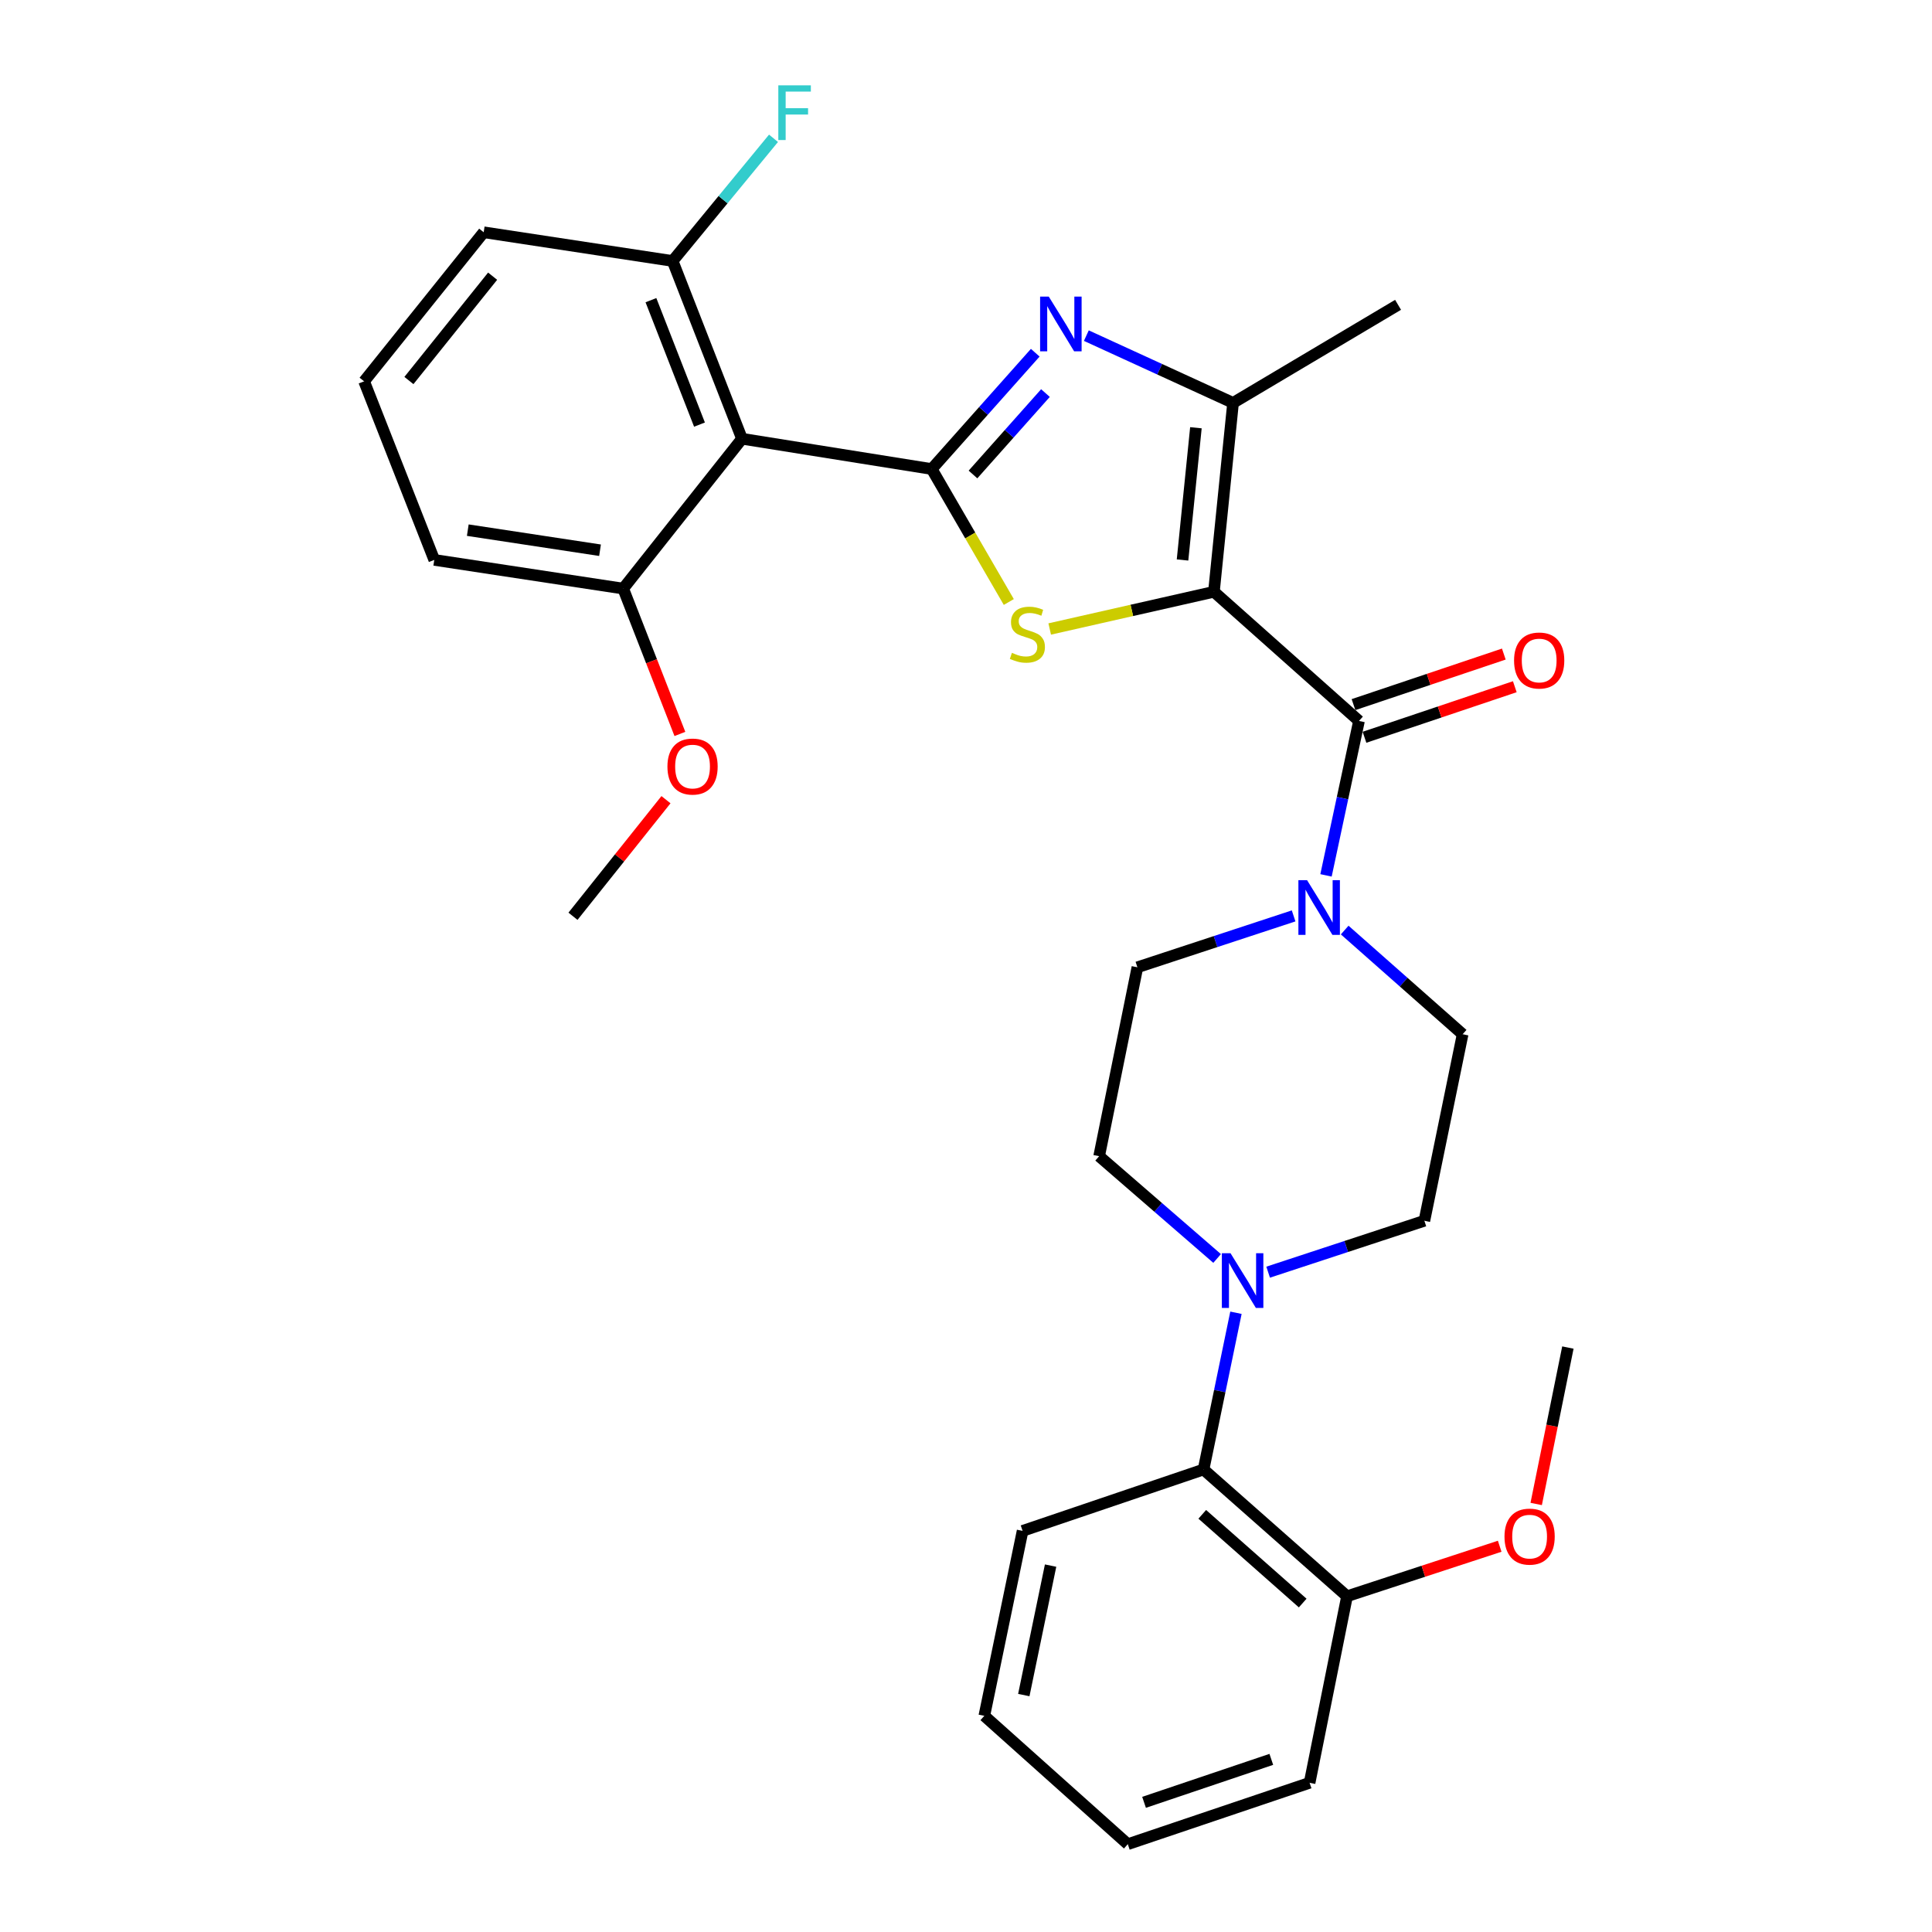 <?xml version='1.0' encoding='iso-8859-1'?>
<svg version='1.1' baseProfile='full'
              xmlns='http://www.w3.org/2000/svg'
                      xmlns:rdkit='http://www.rdkit.org/xml'
                      xmlns:xlink='http://www.w3.org/1999/xlink'
                  xml:space='preserve'
width='1000px' height='1000px' viewBox='0 0 1000 1000'>
<!-- END OF HEADER -->
<rect style='opacity:1.0;fill:#FFFFFF;stroke:none' width='1000' height='1000' x='0' y='0'> </rect>
<path class='bond-1' d='M 628.332,306.31 L 585.829,315.938' style='fill:none;fill-rule:evenodd;stroke:#000000;stroke-width:6px;stroke-linecap:butt;stroke-linejoin:miter;stroke-opacity:1' />
<path class='bond-1' d='M 585.829,315.938 L 543.326,325.566' style='fill:none;fill-rule:evenodd;stroke:#CCCC00;stroke-width:6px;stroke-linecap:butt;stroke-linejoin:miter;stroke-opacity:1' />
<path class='bond-3' d='M 628.332,306.31 L 703.415,373.16' style='fill:none;fill-rule:evenodd;stroke:#000000;stroke-width:6px;stroke-linecap:butt;stroke-linejoin:miter;stroke-opacity:1' />
<path class='bond-4' d='M 628.332,306.31 L 638.228,208.53' style='fill:none;fill-rule:evenodd;stroke:#000000;stroke-width:6px;stroke-linecap:butt;stroke-linejoin:miter;stroke-opacity:1' />
<path class='bond-4' d='M 612.075,289.847 L 619.002,221.401' style='fill:none;fill-rule:evenodd;stroke:#000000;stroke-width:6px;stroke-linecap:butt;stroke-linejoin:miter;stroke-opacity:1' />
<path class='bond-0' d='M 482.257,242.768 L 502.206,277.182' style='fill:none;fill-rule:evenodd;stroke:#000000;stroke-width:6px;stroke-linecap:butt;stroke-linejoin:miter;stroke-opacity:1' />
<path class='bond-0' d='M 502.206,277.182 L 522.155,311.595' style='fill:none;fill-rule:evenodd;stroke:#CCCC00;stroke-width:6px;stroke-linecap:butt;stroke-linejoin:miter;stroke-opacity:1' />
<path class='bond-5' d='M 482.257,242.768 L 384.052,227.095' style='fill:none;fill-rule:evenodd;stroke:#000000;stroke-width:6px;stroke-linecap:butt;stroke-linejoin:miter;stroke-opacity:1' />
<path class='bond-30' d='M 482.257,242.768 L 509.051,212.666' style='fill:none;fill-rule:evenodd;stroke:#000000;stroke-width:6px;stroke-linecap:butt;stroke-linejoin:miter;stroke-opacity:1' />
<path class='bond-30' d='M 509.051,212.666 L 535.844,182.565' style='fill:none;fill-rule:evenodd;stroke:#0000FF;stroke-width:6px;stroke-linecap:butt;stroke-linejoin:miter;stroke-opacity:1' />
<path class='bond-30' d='M 503.615,245.593 L 522.371,224.522' style='fill:none;fill-rule:evenodd;stroke:#000000;stroke-width:6px;stroke-linecap:butt;stroke-linejoin:miter;stroke-opacity:1' />
<path class='bond-30' d='M 522.371,224.522 L 541.126,203.451' style='fill:none;fill-rule:evenodd;stroke:#0000FF;stroke-width:6px;stroke-linecap:butt;stroke-linejoin:miter;stroke-opacity:1' />
<path class='bond-2' d='M 562.289,173.722 L 600.259,191.126' style='fill:none;fill-rule:evenodd;stroke:#0000FF;stroke-width:6px;stroke-linecap:butt;stroke-linejoin:miter;stroke-opacity:1' />
<path class='bond-2' d='M 600.259,191.126 L 638.228,208.53' style='fill:none;fill-rule:evenodd;stroke:#000000;stroke-width:6px;stroke-linecap:butt;stroke-linejoin:miter;stroke-opacity:1' />
<path class='bond-6' d='M 703.415,373.16 L 694.878,413.126' style='fill:none;fill-rule:evenodd;stroke:#000000;stroke-width:6px;stroke-linecap:butt;stroke-linejoin:miter;stroke-opacity:1' />
<path class='bond-6' d='M 694.878,413.126 L 686.341,453.092' style='fill:none;fill-rule:evenodd;stroke:#0000FF;stroke-width:6px;stroke-linecap:butt;stroke-linejoin:miter;stroke-opacity:1' />
<path class='bond-10' d='M 706.257,381.611 L 745.158,368.528' style='fill:none;fill-rule:evenodd;stroke:#000000;stroke-width:6px;stroke-linecap:butt;stroke-linejoin:miter;stroke-opacity:1' />
<path class='bond-10' d='M 745.158,368.528 L 784.059,355.446' style='fill:none;fill-rule:evenodd;stroke:#FF0000;stroke-width:6px;stroke-linecap:butt;stroke-linejoin:miter;stroke-opacity:1' />
<path class='bond-10' d='M 700.572,364.709 L 739.473,351.626' style='fill:none;fill-rule:evenodd;stroke:#000000;stroke-width:6px;stroke-linecap:butt;stroke-linejoin:miter;stroke-opacity:1' />
<path class='bond-10' d='M 739.473,351.626 L 778.374,338.544' style='fill:none;fill-rule:evenodd;stroke:#FF0000;stroke-width:6px;stroke-linecap:butt;stroke-linejoin:miter;stroke-opacity:1' />
<path class='bond-18' d='M 638.228,208.53 L 723.634,157.778' style='fill:none;fill-rule:evenodd;stroke:#000000;stroke-width:6px;stroke-linecap:butt;stroke-linejoin:miter;stroke-opacity:1' />
<path class='bond-9' d='M 384.052,227.095 L 348.15,135.082' style='fill:none;fill-rule:evenodd;stroke:#000000;stroke-width:6px;stroke-linecap:butt;stroke-linejoin:miter;stroke-opacity:1' />
<path class='bond-9' d='M 362.054,219.775 L 336.923,155.366' style='fill:none;fill-rule:evenodd;stroke:#000000;stroke-width:6px;stroke-linecap:butt;stroke-linejoin:miter;stroke-opacity:1' />
<path class='bond-11' d='M 384.052,227.095 L 322.561,304.655' style='fill:none;fill-rule:evenodd;stroke:#000000;stroke-width:6px;stroke-linecap:butt;stroke-linejoin:miter;stroke-opacity:1' />
<path class='bond-12' d='M 696.006,481.396 L 726.533,508.359' style='fill:none;fill-rule:evenodd;stroke:#0000FF;stroke-width:6px;stroke-linecap:butt;stroke-linejoin:miter;stroke-opacity:1' />
<path class='bond-12' d='M 726.533,508.359 L 757.059,535.323' style='fill:none;fill-rule:evenodd;stroke:#000000;stroke-width:6px;stroke-linecap:butt;stroke-linejoin:miter;stroke-opacity:1' />
<path class='bond-13' d='M 669.573,474.069 L 629.144,487.369' style='fill:none;fill-rule:evenodd;stroke:#0000FF;stroke-width:6px;stroke-linecap:butt;stroke-linejoin:miter;stroke-opacity:1' />
<path class='bond-13' d='M 629.144,487.369 L 588.715,500.669' style='fill:none;fill-rule:evenodd;stroke:#000000;stroke-width:6px;stroke-linecap:butt;stroke-linejoin:miter;stroke-opacity:1' />
<path class='bond-7' d='M 629.975,651.383 L 599.443,624.916' style='fill:none;fill-rule:evenodd;stroke:#0000FF;stroke-width:6px;stroke-linecap:butt;stroke-linejoin:miter;stroke-opacity:1' />
<path class='bond-7' d='M 599.443,624.916 L 568.911,598.449' style='fill:none;fill-rule:evenodd;stroke:#000000;stroke-width:6px;stroke-linecap:butt;stroke-linejoin:miter;stroke-opacity:1' />
<path class='bond-8' d='M 639.728,679.479 L 631.34,720.045' style='fill:none;fill-rule:evenodd;stroke:#0000FF;stroke-width:6px;stroke-linecap:butt;stroke-linejoin:miter;stroke-opacity:1' />
<path class='bond-8' d='M 631.34,720.045 L 622.952,760.612' style='fill:none;fill-rule:evenodd;stroke:#000000;stroke-width:6px;stroke-linecap:butt;stroke-linejoin:miter;stroke-opacity:1' />
<path class='bond-31' d='M 656.388,658.475 L 696.822,645.174' style='fill:none;fill-rule:evenodd;stroke:#0000FF;stroke-width:6px;stroke-linecap:butt;stroke-linejoin:miter;stroke-opacity:1' />
<path class='bond-31' d='M 696.822,645.174 L 737.256,631.874' style='fill:none;fill-rule:evenodd;stroke:#000000;stroke-width:6px;stroke-linecap:butt;stroke-linejoin:miter;stroke-opacity:1' />
<path class='bond-16' d='M 622.952,760.612 L 697.223,826.214' style='fill:none;fill-rule:evenodd;stroke:#000000;stroke-width:6px;stroke-linecap:butt;stroke-linejoin:miter;stroke-opacity:1' />
<path class='bond-16' d='M 622.288,783.817 L 674.277,829.739' style='fill:none;fill-rule:evenodd;stroke:#000000;stroke-width:6px;stroke-linecap:butt;stroke-linejoin:miter;stroke-opacity:1' />
<path class='bond-21' d='M 622.952,760.612 L 529.294,792.382' style='fill:none;fill-rule:evenodd;stroke:#000000;stroke-width:6px;stroke-linecap:butt;stroke-linejoin:miter;stroke-opacity:1' />
<path class='bond-17' d='M 348.15,135.082 L 374.26,103.333' style='fill:none;fill-rule:evenodd;stroke:#000000;stroke-width:6px;stroke-linecap:butt;stroke-linejoin:miter;stroke-opacity:1' />
<path class='bond-17' d='M 374.26,103.333 L 400.371,71.584' style='fill:none;fill-rule:evenodd;stroke:#33CCCC;stroke-width:6px;stroke-linecap:butt;stroke-linejoin:miter;stroke-opacity:1' />
<path class='bond-23' d='M 348.15,135.082 L 250.361,120.222' style='fill:none;fill-rule:evenodd;stroke:#000000;stroke-width:6px;stroke-linecap:butt;stroke-linejoin:miter;stroke-opacity:1' />
<path class='bond-19' d='M 322.561,304.655 L 337.237,342.272' style='fill:none;fill-rule:evenodd;stroke:#000000;stroke-width:6px;stroke-linecap:butt;stroke-linejoin:miter;stroke-opacity:1' />
<path class='bond-19' d='M 337.237,342.272 L 351.913,379.889' style='fill:none;fill-rule:evenodd;stroke:#FF0000;stroke-width:6px;stroke-linecap:butt;stroke-linejoin:miter;stroke-opacity:1' />
<path class='bond-24' d='M 322.561,304.655 L 224.782,289.805' style='fill:none;fill-rule:evenodd;stroke:#000000;stroke-width:6px;stroke-linecap:butt;stroke-linejoin:miter;stroke-opacity:1' />
<path class='bond-24' d='M 310.572,284.798 L 242.126,274.403' style='fill:none;fill-rule:evenodd;stroke:#000000;stroke-width:6px;stroke-linecap:butt;stroke-linejoin:miter;stroke-opacity:1' />
<path class='bond-15' d='M 757.059,535.323 L 737.256,631.874' style='fill:none;fill-rule:evenodd;stroke:#000000;stroke-width:6px;stroke-linecap:butt;stroke-linejoin:miter;stroke-opacity:1' />
<path class='bond-14' d='M 588.715,500.669 L 568.911,598.449' style='fill:none;fill-rule:evenodd;stroke:#000000;stroke-width:6px;stroke-linecap:butt;stroke-linejoin:miter;stroke-opacity:1' />
<path class='bond-20' d='M 697.223,826.214 L 736.73,813.275' style='fill:none;fill-rule:evenodd;stroke:#000000;stroke-width:6px;stroke-linecap:butt;stroke-linejoin:miter;stroke-opacity:1' />
<path class='bond-20' d='M 736.73,813.275 L 776.237,800.337' style='fill:none;fill-rule:evenodd;stroke:#FF0000;stroke-width:6px;stroke-linecap:butt;stroke-linejoin:miter;stroke-opacity:1' />
<path class='bond-25' d='M 697.223,826.214 L 677.845,922.775' style='fill:none;fill-rule:evenodd;stroke:#000000;stroke-width:6px;stroke-linecap:butt;stroke-linejoin:miter;stroke-opacity:1' />
<path class='bond-27' d='M 344.709,413.92 L 320.642,444.089' style='fill:none;fill-rule:evenodd;stroke:#FF0000;stroke-width:6px;stroke-linecap:butt;stroke-linejoin:miter;stroke-opacity:1' />
<path class='bond-27' d='M 320.642,444.089 L 296.576,474.258' style='fill:none;fill-rule:evenodd;stroke:#000000;stroke-width:6px;stroke-linecap:butt;stroke-linejoin:miter;stroke-opacity:1' />
<path class='bond-26' d='M 795.13,778.451 L 803.333,737.969' style='fill:none;fill-rule:evenodd;stroke:#FF0000;stroke-width:6px;stroke-linecap:butt;stroke-linejoin:miter;stroke-opacity:1' />
<path class='bond-26' d='M 803.333,737.969 L 811.536,697.486' style='fill:none;fill-rule:evenodd;stroke:#000000;stroke-width:6px;stroke-linecap:butt;stroke-linejoin:miter;stroke-opacity:1' />
<path class='bond-28' d='M 529.294,792.382 L 509.481,888.111' style='fill:none;fill-rule:evenodd;stroke:#000000;stroke-width:6px;stroke-linecap:butt;stroke-linejoin:miter;stroke-opacity:1' />
<path class='bond-28' d='M 543.784,810.356 L 529.915,877.366' style='fill:none;fill-rule:evenodd;stroke:#000000;stroke-width:6px;stroke-linecap:butt;stroke-linejoin:miter;stroke-opacity:1' />
<path class='bond-22' d='M 188.464,197.375 L 224.782,289.805' style='fill:none;fill-rule:evenodd;stroke:#000000;stroke-width:6px;stroke-linecap:butt;stroke-linejoin:miter;stroke-opacity:1' />
<path class='bond-32' d='M 188.464,197.375 L 250.361,120.222' style='fill:none;fill-rule:evenodd;stroke:#000000;stroke-width:6px;stroke-linecap:butt;stroke-linejoin:miter;stroke-opacity:1' />
<path class='bond-32' d='M 211.657,196.961 L 254.985,142.954' style='fill:none;fill-rule:evenodd;stroke:#000000;stroke-width:6px;stroke-linecap:butt;stroke-linejoin:miter;stroke-opacity:1' />
<path class='bond-33' d='M 677.845,922.775 L 583.751,954.545' style='fill:none;fill-rule:evenodd;stroke:#000000;stroke-width:6px;stroke-linecap:butt;stroke-linejoin:miter;stroke-opacity:1' />
<path class='bond-33' d='M 658.027,910.645 L 592.161,932.885' style='fill:none;fill-rule:evenodd;stroke:#000000;stroke-width:6px;stroke-linecap:butt;stroke-linejoin:miter;stroke-opacity:1' />
<path class='bond-29' d='M 509.481,888.111 L 583.751,954.545' style='fill:none;fill-rule:evenodd;stroke:#000000;stroke-width:6px;stroke-linecap:butt;stroke-linejoin:miter;stroke-opacity:1' />
<path  class='atom-2' d='M 523.771 337.904
Q 524.091 338.024, 525.411 338.584
Q 526.731 339.144, 528.171 339.504
Q 529.651 339.824, 531.091 339.824
Q 533.771 339.824, 535.331 338.544
Q 536.891 337.224, 536.891 334.944
Q 536.891 333.384, 536.091 332.424
Q 535.331 331.464, 534.131 330.944
Q 532.931 330.424, 530.931 329.824
Q 528.411 329.064, 526.891 328.344
Q 525.411 327.624, 524.331 326.104
Q 523.291 324.584, 523.291 322.024
Q 523.291 318.464, 525.691 316.264
Q 528.131 314.064, 532.931 314.064
Q 536.211 314.064, 539.931 315.624
L 539.011 318.704
Q 535.611 317.304, 533.051 317.304
Q 530.291 317.304, 528.771 318.464
Q 527.251 319.584, 527.291 321.544
Q 527.291 323.064, 528.051 323.984
Q 528.851 324.904, 529.971 325.424
Q 531.131 325.944, 533.051 326.544
Q 535.611 327.344, 537.131 328.144
Q 538.651 328.944, 539.731 330.584
Q 540.851 332.184, 540.851 334.944
Q 540.851 338.864, 538.211 340.984
Q 535.611 343.064, 531.251 343.064
Q 528.731 343.064, 526.811 342.504
Q 524.931 341.984, 522.691 341.064
L 523.771 337.904
' fill='#CCCC00'/>
<path  class='atom-3' d='M 542.838 153.515
L 552.118 168.515
Q 553.038 169.995, 554.518 172.675
Q 555.998 175.355, 556.078 175.515
L 556.078 153.515
L 559.838 153.515
L 559.838 181.835
L 555.958 181.835
L 545.998 165.435
Q 544.838 163.515, 543.598 161.315
Q 542.398 159.115, 542.038 158.435
L 542.038 181.835
L 538.358 181.835
L 538.358 153.515
L 542.838 153.515
' fill='#0000FF'/>
<path  class='atom-7' d='M 676.529 455.561
L 685.809 470.561
Q 686.729 472.041, 688.209 474.721
Q 689.689 477.401, 689.769 477.561
L 689.769 455.561
L 693.529 455.561
L 693.529 483.881
L 689.649 483.881
L 679.689 467.481
Q 678.529 465.561, 677.289 463.361
Q 676.089 461.161, 675.729 460.481
L 675.729 483.881
L 672.049 483.881
L 672.049 455.561
L 676.529 455.561
' fill='#0000FF'/>
<path  class='atom-8' d='M 636.912 648.662
L 646.192 663.662
Q 647.112 665.142, 648.592 667.822
Q 650.072 670.502, 650.152 670.662
L 650.152 648.662
L 653.912 648.662
L 653.912 676.982
L 650.032 676.982
L 640.072 660.582
Q 638.912 658.662, 637.672 656.462
Q 636.472 654.262, 636.112 653.582
L 636.112 676.982
L 632.432 676.982
L 632.432 648.662
L 636.912 648.662
' fill='#0000FF'/>
<path  class='atom-11' d='M 783.676 341.875
Q 783.676 335.075, 787.036 331.275
Q 790.396 327.475, 796.676 327.475
Q 802.956 327.475, 806.316 331.275
Q 809.676 335.075, 809.676 341.875
Q 809.676 348.755, 806.276 352.675
Q 802.876 356.555, 796.676 356.555
Q 790.436 356.555, 787.036 352.675
Q 783.676 348.795, 783.676 341.875
M 796.676 353.355
Q 800.996 353.355, 803.316 350.475
Q 805.676 347.555, 805.676 341.875
Q 805.676 336.315, 803.316 333.515
Q 800.996 330.675, 796.676 330.675
Q 792.356 330.675, 789.996 333.475
Q 787.676 336.275, 787.676 341.875
Q 787.676 347.595, 789.996 350.475
Q 792.356 353.355, 796.676 353.355
' fill='#FF0000'/>
<path  class='atom-18' d='M 402.855 44.165
L 419.695 44.165
L 419.695 47.405
L 406.655 47.405
L 406.655 56.005
L 418.255 56.005
L 418.255 59.285
L 406.655 59.285
L 406.655 72.485
L 402.855 72.485
L 402.855 44.165
' fill='#33CCCC'/>
<path  class='atom-20' d='M 345.463 396.759
Q 345.463 389.959, 348.823 386.159
Q 352.183 382.359, 358.463 382.359
Q 364.743 382.359, 368.103 386.159
Q 371.463 389.959, 371.463 396.759
Q 371.463 403.639, 368.063 407.559
Q 364.663 411.439, 358.463 411.439
Q 352.223 411.439, 348.823 407.559
Q 345.463 403.679, 345.463 396.759
M 358.463 408.239
Q 362.783 408.239, 365.103 405.359
Q 367.463 402.439, 367.463 396.759
Q 367.463 391.199, 365.103 388.399
Q 362.783 385.559, 358.463 385.559
Q 354.143 385.559, 351.783 388.359
Q 349.463 391.159, 349.463 396.759
Q 349.463 402.479, 351.783 405.359
Q 354.143 408.239, 358.463 408.239
' fill='#FF0000'/>
<path  class='atom-21' d='M 778.723 795.345
Q 778.723 788.545, 782.083 784.745
Q 785.443 780.945, 791.723 780.945
Q 798.003 780.945, 801.363 784.745
Q 804.723 788.545, 804.723 795.345
Q 804.723 802.225, 801.323 806.145
Q 797.923 810.025, 791.723 810.025
Q 785.483 810.025, 782.083 806.145
Q 778.723 802.265, 778.723 795.345
M 791.723 806.825
Q 796.043 806.825, 798.363 803.945
Q 800.723 801.025, 800.723 795.345
Q 800.723 789.785, 798.363 786.985
Q 796.043 784.145, 791.723 784.145
Q 787.403 784.145, 785.043 786.945
Q 782.723 789.745, 782.723 795.345
Q 782.723 801.065, 785.043 803.945
Q 787.403 806.825, 791.723 806.825
' fill='#FF0000'/>
</svg>
